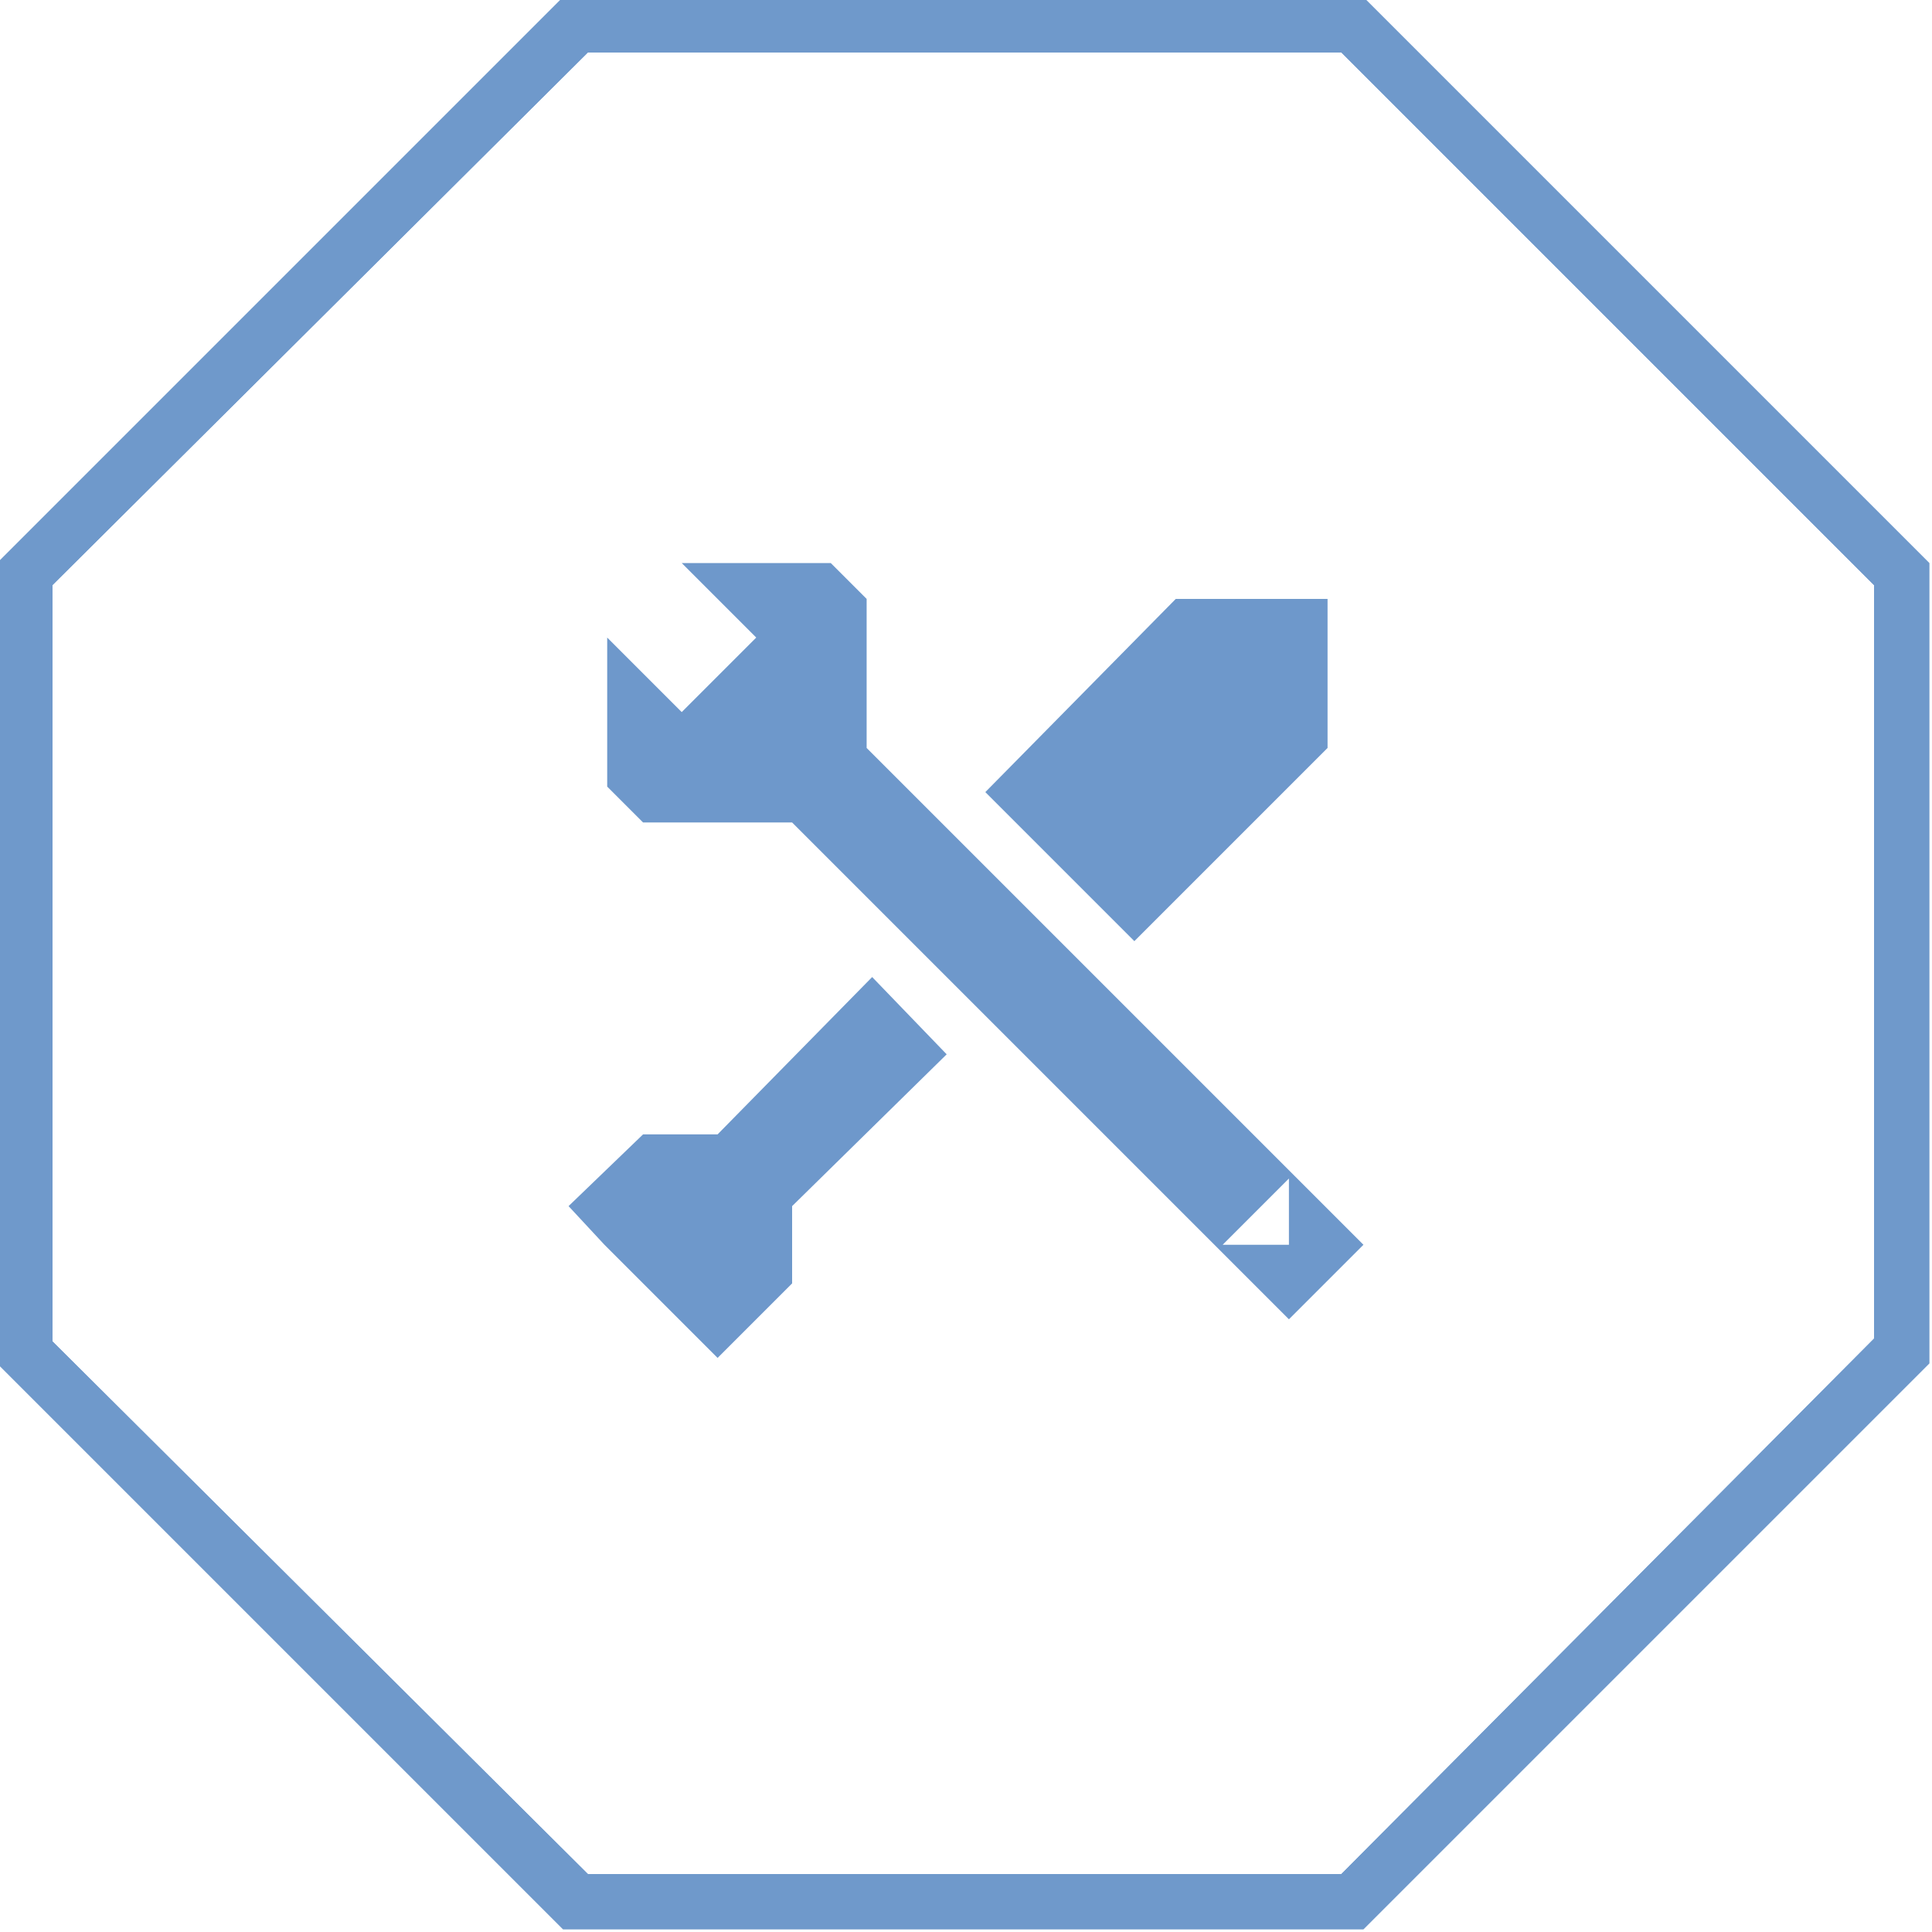 <?xml version="1.0" encoding="utf-8"?>
<!-- Generator: Adobe Illustrator 23.0.1, SVG Export Plug-In . SVG Version: 6.00 Build 0)  -->
<svg version="1.1" id="Layer_1" xmlns="http://www.w3.org/2000/svg" xmlns:xlink="http://www.w3.org/1999/xlink" x="0px" y="0px"
	 viewBox="0 0 70 70" style="enable-background:new 0 0 70 70;" xml:space="preserve">
<style type="text/css">
	.st0{fill:#6F99CB;}
	.st1{fill:#6E98CB;}
	.st2{fill:#6E98CB;stroke:#6E98CB;stroke-width:0.398;stroke-linecap:round;stroke-miterlimit:10;}
</style>
<g>
	<path class="st0" d="M48.6,1.9l19.3,19.3v27.3L48.6,67.9H21.3L1.9,48.6V21.2L21.3,1.9H48.6 M49.4-0.1h-29L-0.1,20.4v29l20.5,20.5
		h29l20.5-20.5v-29L49.4-0.1L49.4-0.1z"/>
</g>
<g>
	<path class="st1" d="M46.9,42.6L46.9,42.6L31.4,27.1v-5.4l-2.7,2.7l0,0l2.7-2.7l-1.3-1.3h-5.4l2.7,2.7l-2.7,2.7l-2.7-2.7v5.4
		l1.3,1.3l2.7-2.7l0.2,0.2L26,27.1l-2.7,2.7h5.4L44,45.1l0,0l2.7,2.7l2.7-2.7L46.9,42.6z M44.3,45.1l2.4-2.4v2.4H44.3z"/>
	<polygon class="st1" points="34.3,38.2 31.6,35.4 26,41.1 23.3,41.1 24.6,42.4 24.6,42.4 23.3,41.1 20.6,43.7 21.9,45.1 21.9,45.1 
		24.6,47.8 24.6,47.8 26,49.2 28.7,46.5 28.7,46.5 28.7,43.7 	"/>
	<polygon class="st1" points="48.1,27.1 45.4,24.4 48.1,27.1 48.1,21.7 42.6,21.7 35.7,28.7 41.1,34.1 	"/>
</g>
<g>
	<path class="st0" d="M48.6,1.9l19.3,19.3v27.3L48.6,67.9H21.3L1.9,48.6V21.2L21.3,1.9H48.6 M49.4-0.1h-29L-0.1,20.4v29l20.5,20.5
		h29l20.5-20.5v-29L49.4-0.1L49.4-0.1z"/>
</g>
</svg>
